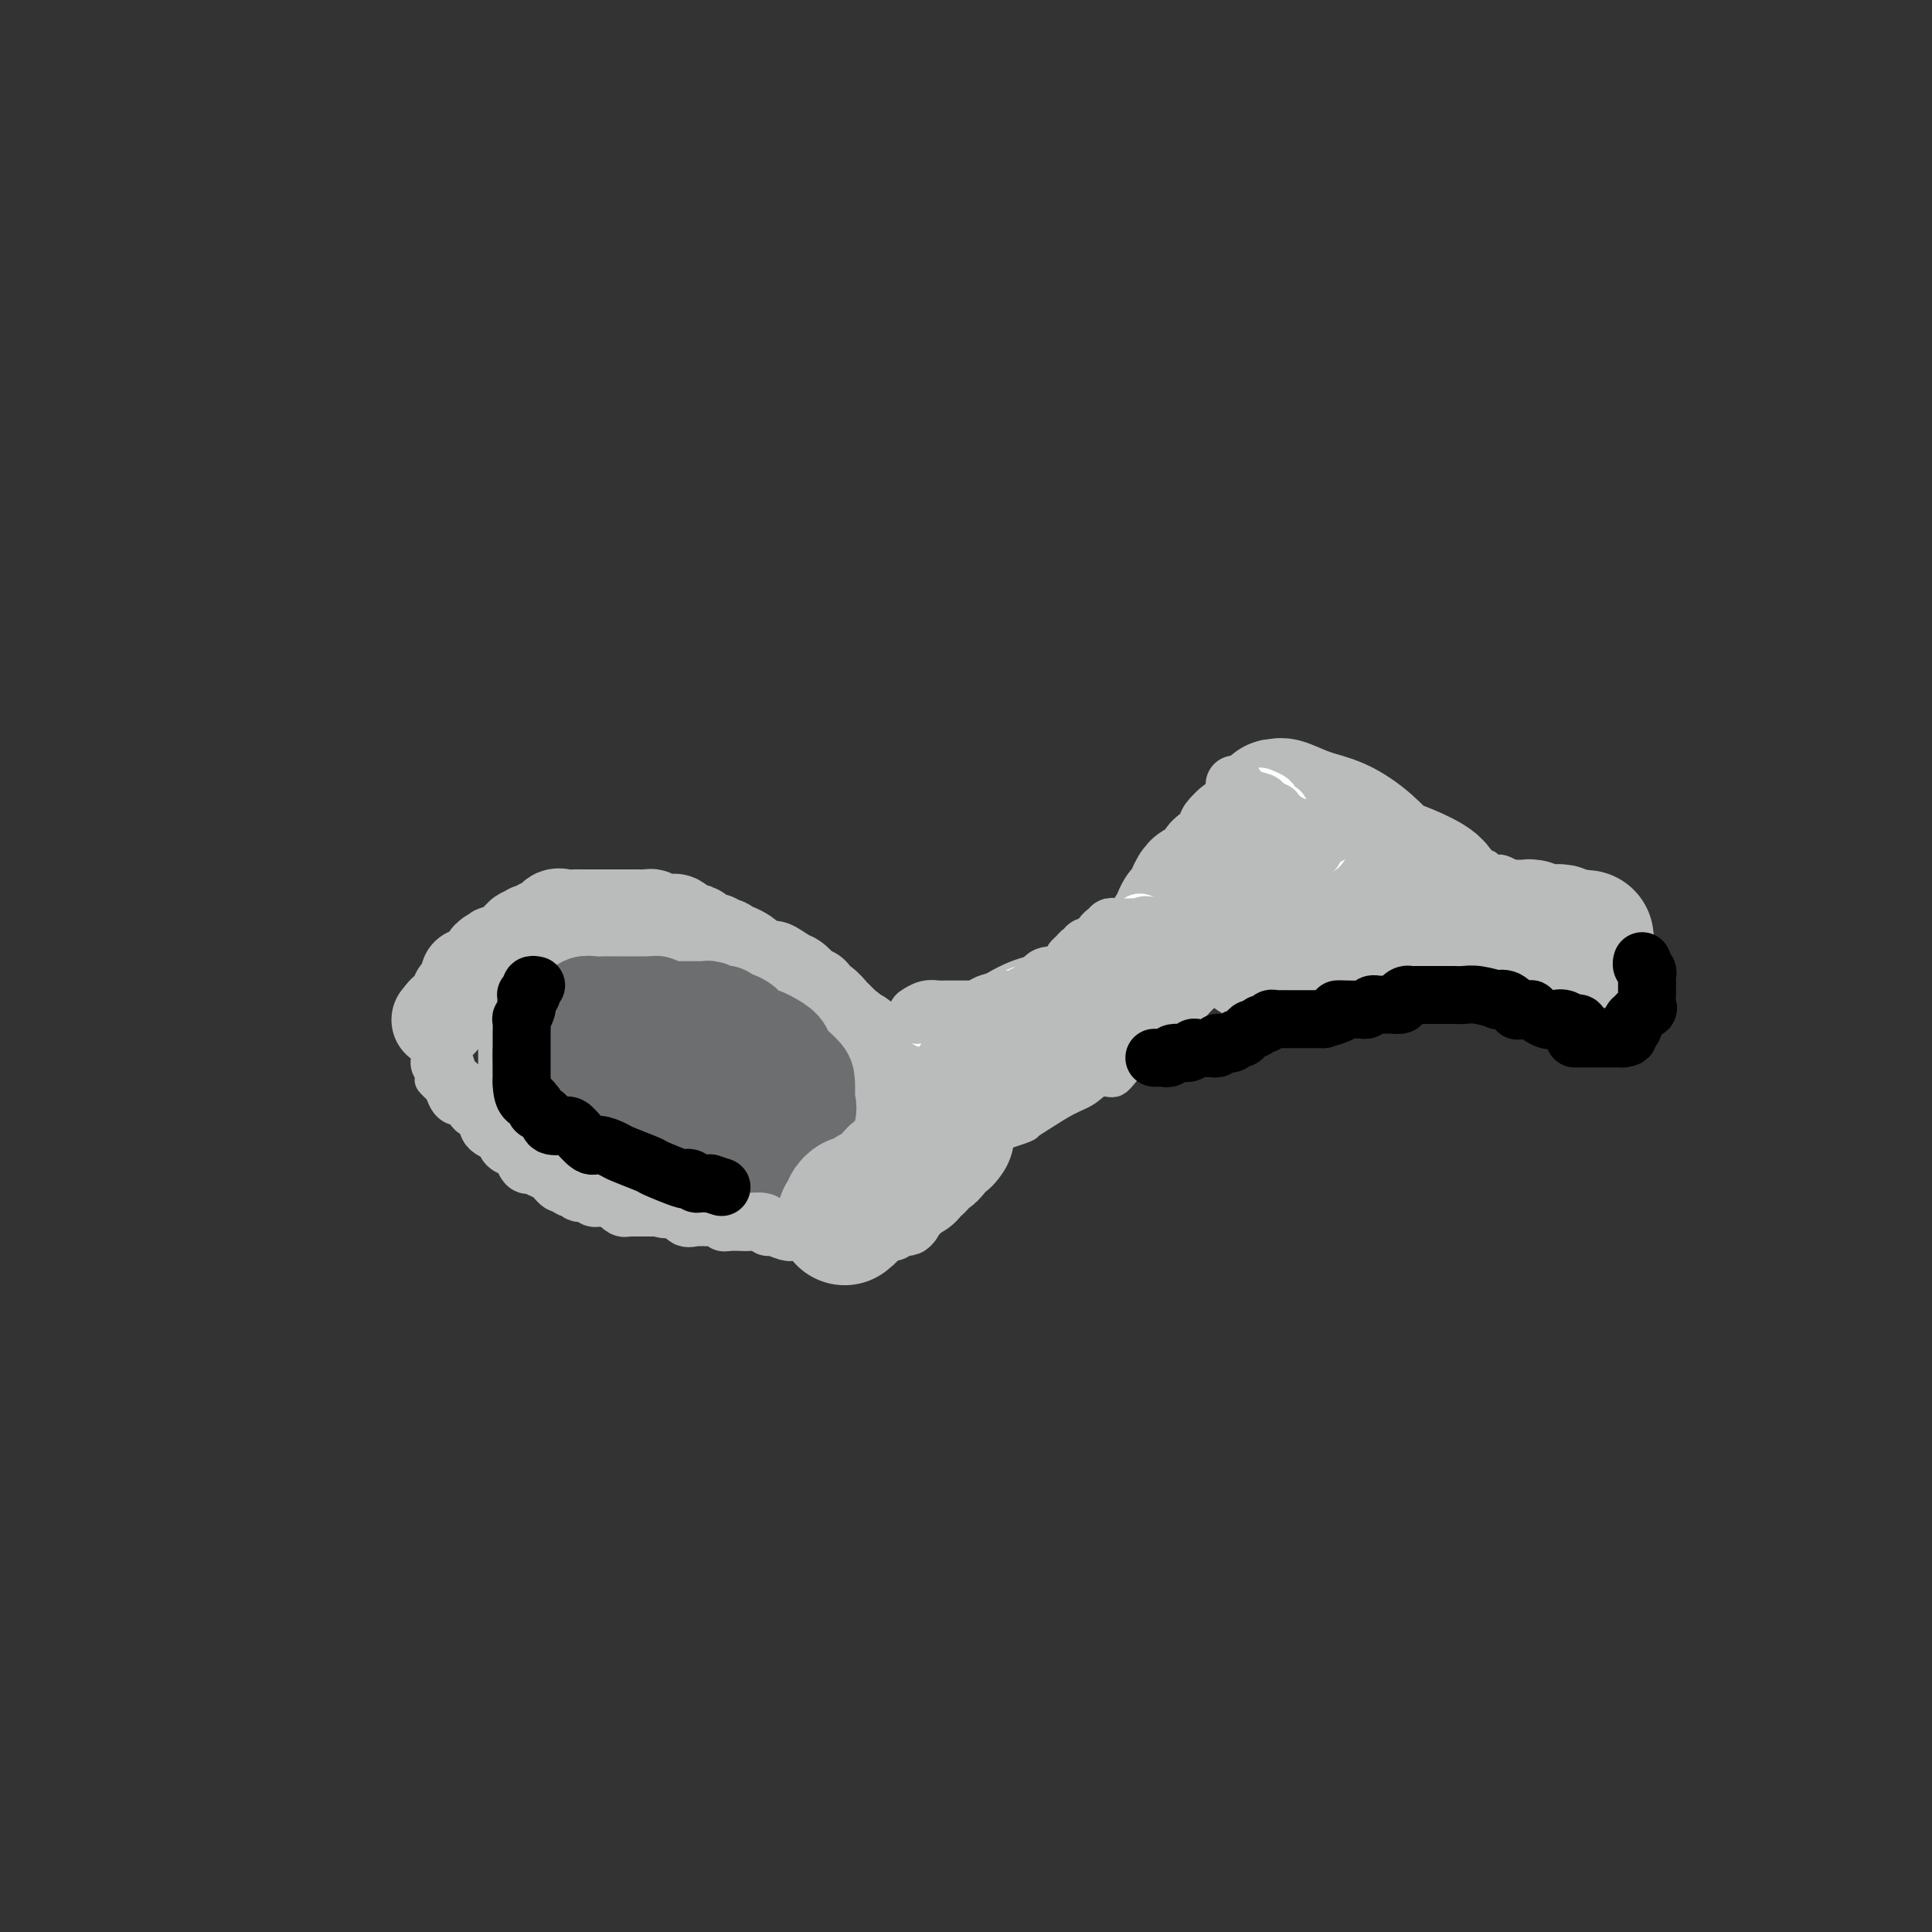 <svg viewBox='0 0 400 400' version='1.1' xmlns='http://www.w3.org/2000/svg' xmlns:xlink='http://www.w3.org/1999/xlink'><rect x="0" y="0" width="400" height="400" fill="#333333" stroke="none"/><g fill='none' stroke='#BABBBB' stroke-width='6' stroke-linecap='round' stroke-linejoin='round'><path d='M130,192c-0.821,-0.033 -1.642,-0.065 -2,0c-0.358,0.065 -0.252,0.228 -1,0c-0.748,-0.228 -2.350,-0.846 -3,-1c-0.650,-0.154 -0.346,0.155 -1,0c-0.654,-0.155 -2.264,-0.773 -4,-1c-1.736,-0.227 -3.599,-0.061 -5,0c-1.401,0.061 -2.340,0.019 -3,0c-0.660,-0.019 -1.040,-0.013 -2,0c-0.960,0.013 -2.498,0.035 -3,0c-0.502,-0.035 0.033,-0.128 -1,0c-1.033,0.128 -3.633,0.475 -5,1c-1.367,0.525 -1.500,1.226 -2,2c-0.500,0.774 -1.366,1.620 -2,2c-0.634,0.380 -1.035,0.295 -2,2c-0.965,1.705 -2.493,5.199 -3,7c-0.507,1.801 0.008,1.910 0,2c-0.008,0.090 -0.538,0.160 -1,1c-0.462,0.840 -0.856,2.449 -1,4c-0.144,1.551 -0.039,3.044 0,4c0.039,0.956 0.011,1.373 0,2c-0.011,0.627 -0.004,1.463 0,2c0.004,0.537 0.007,0.777 0,1c-0.007,0.223 -0.022,0.431 0,1c0.022,0.569 0.083,1.499 0,2c-0.083,0.501 -0.309,0.572 0,1c0.309,0.428 1.155,1.214 2,2'/><path d='M91,226c1.064,3.883 3.225,4.090 4,4c0.775,-0.090 0.164,-0.477 2,1c1.836,1.477 6.120,4.819 8,6c1.880,1.181 1.356,0.203 2,0c0.644,-0.203 2.455,0.370 3,1c0.545,0.630 -0.176,1.315 2,2c2.176,0.685 7.250,1.368 10,2c2.750,0.632 3.177,1.213 4,2c0.823,0.787 2.040,1.780 3,2c0.960,0.220 1.661,-0.333 3,0c1.339,0.333 3.316,1.553 5,2c1.684,0.447 3.073,0.120 4,0c0.927,-0.120 1.390,-0.032 2,0c0.610,0.032 1.367,0.009 2,0c0.633,-0.009 1.141,-0.002 2,0c0.859,0.002 2.070,0.001 3,0c0.930,-0.001 1.581,-0.000 2,0c0.419,0.000 0.606,0.000 2,0c1.394,-0.000 3.995,-0.000 5,0c1.005,0.000 0.415,0.002 1,0c0.585,-0.002 2.345,-0.006 3,0c0.655,0.006 0.205,0.022 1,0c0.795,-0.022 2.834,-0.082 4,0c1.166,0.082 1.461,0.308 2,0c0.539,-0.308 1.324,-1.148 2,-2c0.676,-0.852 1.242,-1.715 2,-2c0.758,-0.285 1.709,0.009 2,0c0.291,-0.009 -0.077,-0.322 0,-1c0.077,-0.678 0.598,-1.721 1,-2c0.402,-0.279 0.686,0.206 1,0c0.314,-0.206 0.657,-1.103 1,-2'/><path d='M179,239c2.066,-1.664 1.730,-1.323 2,-2c0.270,-0.677 1.144,-2.372 2,-3c0.856,-0.628 1.693,-0.188 2,-1c0.307,-0.812 0.082,-2.876 0,-4c-0.082,-1.124 -0.022,-1.308 0,-2c0.022,-0.692 0.006,-1.891 0,-3c-0.006,-1.109 -0.001,-2.127 0,-3c0.001,-0.873 -0.001,-1.599 0,-2c0.001,-0.401 0.004,-0.476 0,-1c-0.004,-0.524 -0.015,-1.497 0,-2c0.015,-0.503 0.056,-0.536 0,-1c-0.056,-0.464 -0.207,-1.360 -1,-2c-0.793,-0.640 -2.226,-1.026 -3,-2c-0.774,-0.974 -0.889,-2.538 -1,-3c-0.111,-0.462 -0.219,0.178 -1,0c-0.781,-0.178 -2.236,-1.175 -3,-2c-0.764,-0.825 -0.837,-1.479 -1,-2c-0.163,-0.521 -0.415,-0.908 -1,-1c-0.585,-0.092 -1.504,0.112 -2,0c-0.496,-0.112 -0.570,-0.541 -1,-1c-0.430,-0.459 -1.215,-0.950 -2,-1c-0.785,-0.050 -1.571,0.341 -2,0c-0.429,-0.341 -0.500,-1.412 -1,-2c-0.500,-0.588 -1.430,-0.692 -2,-1c-0.570,-0.308 -0.782,-0.821 -1,-1c-0.218,-0.179 -0.442,-0.023 -1,0c-0.558,0.023 -1.448,-0.087 -2,0c-0.552,0.087 -0.764,0.369 -1,0c-0.236,-0.369 -0.496,-1.391 -1,-2c-0.504,-0.609 -1.252,-0.804 -2,-1'/><path d='M156,194c-2.944,-1.332 -1.303,-0.164 -1,0c0.303,0.164 -0.731,-0.678 -1,-1c-0.269,-0.322 0.226,-0.125 0,0c-0.226,0.125 -1.174,0.177 -2,0c-0.826,-0.177 -1.530,-0.583 -2,-1c-0.470,-0.417 -0.704,-0.847 -1,-1c-0.296,-0.153 -0.652,-0.031 -1,0c-0.348,0.031 -0.686,-0.029 -1,0c-0.314,0.029 -0.602,0.148 -1,0c-0.398,-0.148 -0.905,-0.561 -1,-1c-0.095,-0.439 0.223,-0.902 0,-1c-0.223,-0.098 -0.988,0.170 -2,0c-1.012,-0.170 -2.273,-0.776 -3,-1c-0.727,-0.224 -0.922,-0.064 -1,0c-0.078,0.064 -0.039,0.032 0,0'/><path d='M189,212c0.438,-0.001 0.875,-0.001 1,0c0.125,0.001 -0.064,0.004 0,0c0.064,-0.004 0.380,-0.015 1,0c0.620,0.015 1.546,0.057 2,0c0.454,-0.057 0.438,-0.214 2,-1c1.562,-0.786 4.701,-2.202 6,-3c1.299,-0.798 0.758,-0.979 2,-2c1.242,-1.021 4.269,-2.884 7,-4c2.731,-1.116 5.167,-1.487 7,-2c1.833,-0.513 3.064,-1.170 4,-2c0.936,-0.830 1.577,-1.833 2,-2c0.423,-0.167 0.628,0.501 2,0c1.372,-0.501 3.912,-2.170 5,-3c1.088,-0.830 0.725,-0.822 1,-1c0.275,-0.178 1.189,-0.541 2,-1c0.811,-0.459 1.520,-1.013 2,-2c0.480,-0.987 0.731,-2.407 1,-3c0.269,-0.593 0.558,-0.361 1,-1c0.442,-0.639 1.039,-2.150 2,-4c0.961,-1.850 2.285,-4.039 3,-5c0.715,-0.961 0.819,-0.693 1,-1c0.181,-0.307 0.437,-1.190 1,-2c0.563,-0.810 1.431,-1.547 2,-2c0.569,-0.453 0.837,-0.620 1,-1c0.163,-0.380 0.221,-0.971 1,-2c0.779,-1.029 2.278,-2.497 3,-3c0.722,-0.503 0.668,-0.042 1,0c0.332,0.042 1.051,-0.335 2,-1c0.949,-0.665 2.128,-1.619 3,-2c0.872,-0.381 1.436,-0.191 2,0'/><path d='M259,162c1.820,-0.928 0.870,-0.249 1,0c0.130,0.249 1.340,0.067 2,0c0.660,-0.067 0.768,-0.017 1,0c0.232,0.017 0.586,0.003 1,0c0.414,-0.003 0.888,0.006 1,0c0.112,-0.006 -0.138,-0.027 0,0c0.138,0.027 0.663,0.101 1,0c0.337,-0.101 0.486,-0.377 1,0c0.514,0.377 1.395,1.408 2,2c0.605,0.592 0.936,0.744 1,1c0.064,0.256 -0.138,0.615 0,1c0.138,0.385 0.617,0.797 1,1c0.383,0.203 0.670,0.196 1,0c0.330,-0.196 0.705,-0.582 1,0c0.295,0.582 0.512,2.130 1,3c0.488,0.870 1.248,1.060 2,1c0.752,-0.060 1.497,-0.370 2,0c0.503,0.370 0.765,1.420 1,2c0.235,0.580 0.443,0.690 1,1c0.557,0.310 1.464,0.819 2,1c0.536,0.181 0.701,0.033 1,0c0.299,-0.033 0.732,0.047 1,0c0.268,-0.047 0.372,-0.223 1,0c0.628,0.223 1.779,0.844 3,1c1.221,0.156 2.512,-0.154 3,0c0.488,0.154 0.172,0.773 1,1c0.828,0.227 2.799,0.061 4,0c1.201,-0.061 1.631,-0.016 2,0c0.369,0.016 0.677,0.005 1,0c0.323,-0.005 0.662,-0.002 1,0'/><path d='M300,177c3.440,0.464 2.042,0.125 1,0c-1.042,-0.125 -1.726,-0.036 -2,0c-0.274,0.036 -0.137,0.018 0,0'/><path d='M186,239c0.061,-0.002 0.122,-0.004 1,0c0.878,0.004 2.574,0.014 3,0c0.426,-0.014 -0.417,-0.053 0,0c0.417,0.053 2.096,0.198 4,0c1.904,-0.198 4.034,-0.737 5,-1c0.966,-0.263 0.768,-0.248 3,-1c2.232,-0.752 6.894,-2.270 9,-3c2.106,-0.730 1.655,-0.673 2,-1c0.345,-0.327 1.485,-1.037 3,-2c1.515,-0.963 3.405,-2.177 5,-3c1.595,-0.823 2.895,-1.254 4,-2c1.105,-0.746 2.015,-1.807 3,-2c0.985,-0.193 2.044,0.483 3,0c0.956,-0.483 1.808,-2.127 3,-3c1.192,-0.873 2.723,-0.977 4,-2c1.277,-1.023 2.299,-2.964 3,-4c0.701,-1.036 1.082,-1.166 2,-2c0.918,-0.834 2.372,-2.373 3,-3c0.628,-0.627 0.431,-0.342 1,-1c0.569,-0.658 1.904,-2.259 3,-3c1.096,-0.741 1.954,-0.621 2,-1c0.046,-0.379 -0.718,-1.256 0,-2c0.718,-0.744 2.920,-1.355 4,-2c1.080,-0.645 1.040,-1.322 1,-2'/><path d='M257,199c4.378,-4.045 2.324,-1.657 2,-1c-0.324,0.657 1.081,-0.416 2,-1c0.919,-0.584 1.350,-0.678 2,-1c0.650,-0.322 1.518,-0.871 2,-1c0.482,-0.129 0.580,0.162 1,0c0.420,-0.162 1.164,-0.775 2,-1c0.836,-0.225 1.763,-0.060 2,0c0.237,0.060 -0.217,0.016 0,0c0.217,-0.016 1.103,-0.004 2,0c0.897,0.004 1.803,-0.000 2,0c0.197,0.000 -0.316,0.004 0,0c0.316,-0.004 1.460,-0.016 2,0c0.540,0.016 0.477,0.061 1,0c0.523,-0.061 1.633,-0.228 2,0c0.367,0.228 -0.010,0.849 0,1c0.010,0.151 0.405,-0.169 1,0c0.595,0.169 1.390,0.828 2,1c0.610,0.172 1.036,-0.143 1,0c-0.036,0.143 -0.533,0.742 0,1c0.533,0.258 2.097,0.173 3,0c0.903,-0.173 1.147,-0.435 2,0c0.853,0.435 2.316,1.567 3,2c0.684,0.433 0.589,0.169 1,0c0.411,-0.169 1.327,-0.241 2,0c0.673,0.241 1.101,0.797 2,1c0.899,0.203 2.268,0.054 3,0c0.732,-0.054 0.826,-0.015 1,0c0.174,0.015 0.428,0.004 1,0c0.572,-0.004 1.462,-0.001 2,0c0.538,0.001 0.725,0.000 1,0c0.275,-0.000 0.637,-0.000 1,0'/><path d='M305,200c4.077,0.927 1.268,0.244 1,0c-0.268,-0.244 2.005,-0.051 3,0c0.995,0.051 0.714,-0.042 1,0c0.286,0.042 1.140,0.217 2,0c0.860,-0.217 1.727,-0.828 2,-1c0.273,-0.172 -0.047,0.094 0,0c0.047,-0.094 0.460,-0.549 1,-1c0.540,-0.451 1.206,-0.897 2,-1c0.794,-0.103 1.715,0.137 2,0c0.285,-0.137 -0.067,-0.653 0,-1c0.067,-0.347 0.554,-0.526 1,-1c0.446,-0.474 0.851,-1.244 1,-2c0.149,-0.756 0.042,-1.498 0,-2c-0.042,-0.502 -0.019,-0.764 0,-1c0.019,-0.236 0.035,-0.445 0,-1c-0.035,-0.555 -0.122,-1.456 0,-2c0.122,-0.544 0.451,-0.732 0,-1c-0.451,-0.268 -1.683,-0.614 -2,-1c-0.317,-0.386 0.281,-0.810 0,-1c-0.281,-0.190 -1.441,-0.146 -2,0c-0.559,0.146 -0.518,0.393 -1,0c-0.482,-0.393 -1.487,-1.426 -2,-2c-0.513,-0.574 -0.533,-0.689 -1,-1c-0.467,-0.311 -1.382,-0.818 -2,-1c-0.618,-0.182 -0.939,-0.038 -1,0c-0.061,0.038 0.137,-0.028 0,0c-0.137,0.028 -0.611,0.151 -1,0c-0.389,-0.151 -0.695,-0.575 -1,-1'/><path d='M308,179c-2.467,-1.244 -2.133,-0.356 -2,0c0.133,0.356 0.067,0.178 0,0'/><path d='M104,233c0.083,-0.236 0.166,-0.473 0,-1c-0.166,-0.527 -0.580,-1.346 -1,-2c-0.420,-0.654 -0.845,-1.145 -1,-2c-0.155,-0.855 -0.042,-2.074 0,-3c0.042,-0.926 0.011,-1.559 0,-2c-0.011,-0.441 -0.003,-0.692 0,-1c0.003,-0.308 0.001,-0.674 0,-1c-0.001,-0.326 -0.000,-0.611 0,-1c0.000,-0.389 0.000,-0.882 0,-1c-0.000,-0.118 -0.000,0.138 0,0c0.000,-0.138 -0.000,-0.670 0,-1c0.000,-0.330 0.000,-0.456 0,-1c-0.000,-0.544 -0.000,-1.504 0,-2c0.000,-0.496 0.001,-0.527 0,-1c-0.001,-0.473 -0.002,-1.387 0,-2c0.002,-0.613 0.008,-0.923 0,-1c-0.008,-0.077 -0.028,0.081 0,0c0.028,-0.081 0.106,-0.399 0,-1c-0.106,-0.601 -0.395,-1.485 0,-2c0.395,-0.515 1.473,-0.660 2,-1c0.527,-0.340 0.502,-0.876 1,-1c0.498,-0.124 1.520,0.163 2,0c0.480,-0.163 0.418,-0.776 1,-1c0.582,-0.224 1.807,-0.060 2,0c0.193,0.060 -0.645,0.016 0,0c0.645,-0.016 2.775,-0.004 4,0c1.225,0.004 1.545,0.001 2,0c0.455,-0.001 1.046,-0.000 2,0c0.954,0.000 2.273,0.000 3,0c0.727,-0.000 0.864,-0.000 1,0'/><path d='M122,205c3.174,-0.464 1.110,-0.124 1,0c-0.110,0.124 1.733,0.033 3,0c1.267,-0.033 1.958,-0.009 3,0c1.042,0.009 2.434,0.001 3,0c0.566,-0.001 0.307,0.003 1,0c0.693,-0.003 2.338,-0.015 3,0c0.662,0.015 0.339,0.056 1,0c0.661,-0.056 2.305,-0.208 3,0c0.695,0.208 0.441,0.777 1,1c0.559,0.223 1.933,0.099 3,0c1.067,-0.099 1.828,-0.172 3,0c1.172,0.172 2.754,0.588 4,1c1.246,0.412 2.155,0.818 3,1c0.845,0.182 1.627,0.140 2,0c0.373,-0.140 0.338,-0.377 1,0c0.662,0.377 2.022,1.369 3,2c0.978,0.631 1.575,0.903 2,1c0.425,0.097 0.677,0.020 1,0c0.323,-0.020 0.716,0.017 1,0c0.284,-0.017 0.457,-0.089 1,0c0.543,0.089 1.455,0.338 2,1c0.545,0.662 0.725,1.737 1,2c0.275,0.263 0.647,-0.285 1,0c0.353,0.285 0.686,1.404 1,2c0.314,0.596 0.609,0.671 1,1c0.391,0.329 0.878,0.913 1,1c0.122,0.087 -0.121,-0.323 0,0c0.121,0.323 0.606,1.378 1,2c0.394,0.622 0.697,0.811 1,1'/><path d='M174,221c1.487,2.190 1.705,3.164 2,4c0.295,0.836 0.666,1.533 1,2c0.334,0.467 0.629,0.703 1,1c0.371,0.297 0.818,0.654 1,1c0.182,0.346 0.100,0.680 0,1c-0.100,0.320 -0.219,0.625 0,1c0.219,0.375 0.777,0.822 1,1c0.223,0.178 0.112,0.089 0,0'/></g>
<g fill='none' stroke='#BABBBB' stroke-width='20' stroke-linecap='round' stroke-linejoin='round'><path d='M188,221c-0.333,0.006 -0.667,0.012 -1,0c-0.333,-0.012 -0.666,-0.042 -1,0c-0.334,0.042 -0.668,0.156 -1,0c-0.332,-0.156 -0.663,-0.581 -1,-1c-0.337,-0.419 -0.681,-0.832 -1,-1c-0.319,-0.168 -0.613,-0.090 -1,0c-0.387,0.090 -0.867,0.193 -1,0c-0.133,-0.193 0.081,-0.682 0,-1c-0.081,-0.318 -0.455,-0.466 -1,-1c-0.545,-0.534 -1.259,-1.453 -2,-2c-0.741,-0.547 -1.507,-0.723 -2,-1c-0.493,-0.277 -0.712,-0.655 -1,-1c-0.288,-0.345 -0.645,-0.655 -1,-1c-0.355,-0.345 -0.707,-0.723 -1,-1c-0.293,-0.277 -0.527,-0.452 -1,-1c-0.473,-0.548 -1.187,-1.469 -2,-2c-0.813,-0.531 -1.727,-0.672 -2,-1c-0.273,-0.328 0.096,-0.844 0,-1c-0.096,-0.156 -0.655,0.047 -1,0c-0.345,-0.047 -0.474,-0.342 -1,-1c-0.526,-0.658 -1.449,-1.677 -2,-2c-0.551,-0.323 -0.729,0.051 -1,0c-0.271,-0.051 -0.636,-0.525 -1,-1'/><path d='M162,202c-4.172,-2.891 -1.603,-0.620 -1,0c0.603,0.620 -0.759,-0.412 -2,-1c-1.241,-0.588 -2.360,-0.731 -3,-1c-0.640,-0.269 -0.803,-0.664 -1,-1c-0.197,-0.336 -0.430,-0.612 -1,-1c-0.570,-0.388 -1.476,-0.888 -2,-1c-0.524,-0.112 -0.665,0.162 -1,0c-0.335,-0.162 -0.863,-0.762 -1,-1c-0.137,-0.238 0.118,-0.116 0,0c-0.118,0.116 -0.609,0.224 -1,0c-0.391,-0.224 -0.682,-0.782 -1,-1c-0.318,-0.218 -0.661,-0.096 -1,0c-0.339,0.096 -0.673,0.165 -1,0c-0.327,-0.165 -0.647,-0.565 -1,-1c-0.353,-0.435 -0.738,-0.905 -1,-1c-0.262,-0.095 -0.399,0.185 -1,0c-0.601,-0.185 -1.666,-0.834 -2,-1c-0.334,-0.166 0.061,0.153 0,0c-0.061,-0.153 -0.580,-0.777 -1,-1c-0.420,-0.223 -0.742,-0.046 -1,0c-0.258,0.046 -0.451,-0.040 -1,0c-0.549,0.040 -1.453,0.207 -2,0c-0.547,-0.207 -0.738,-0.788 -1,-1c-0.262,-0.212 -0.595,-0.057 -1,0c-0.405,0.057 -0.882,0.015 -2,0c-1.118,-0.015 -2.877,-0.004 -4,0c-1.123,0.004 -1.610,0.001 -2,0c-0.390,-0.001 -0.682,-0.000 -1,0c-0.318,0.000 -0.662,0.000 -1,0c-0.338,-0.000 -0.669,-0.000 -1,0'/><path d='M123,190c-2.500,0.002 -2.751,0.008 -3,0c-0.249,-0.008 -0.495,-0.030 -1,0c-0.505,0.030 -1.268,0.112 -2,0c-0.732,-0.112 -1.434,-0.419 -2,0c-0.566,0.419 -0.997,1.562 -1,2c-0.003,0.438 0.422,0.169 0,0c-0.422,-0.169 -1.690,-0.238 -2,0c-0.310,0.238 0.339,0.785 0,1c-0.339,0.215 -1.667,0.099 -2,0c-0.333,-0.099 0.328,-0.180 0,0c-0.328,0.180 -1.646,0.622 -2,1c-0.354,0.378 0.256,0.694 0,1c-0.256,0.306 -1.378,0.603 -2,1c-0.622,0.397 -0.746,0.894 -1,1c-0.254,0.106 -0.640,-0.180 -1,0c-0.360,0.180 -0.695,0.827 -1,1c-0.305,0.173 -0.579,-0.126 -1,0c-0.421,0.126 -0.988,0.677 -1,1c-0.012,0.323 0.530,0.419 0,1c-0.530,0.581 -2.132,1.647 -3,2c-0.868,0.353 -1.001,-0.009 -1,0c0.001,0.009 0.137,0.387 0,1c-0.137,0.613 -0.548,1.460 -1,2c-0.452,0.540 -0.944,0.772 -1,1c-0.056,0.228 0.325,0.453 0,1c-0.325,0.547 -1.357,1.417 -2,2c-0.643,0.583 -0.898,0.881 -1,1c-0.102,0.119 -0.051,0.060 0,0'/><path d='M92,210c-1.667,2.000 -0.833,1.000 0,0'/></g>
<g fill='none' stroke='#6D6E70' stroke-width='20' stroke-linecap='round' stroke-linejoin='round'><path d='M145,224c-0.004,-0.254 -0.008,-0.508 0,-1c0.008,-0.492 0.028,-1.220 0,-2c-0.028,-0.780 -0.103,-1.610 0,-2c0.103,-0.390 0.383,-0.338 0,-1c-0.383,-0.662 -1.430,-2.037 -2,-3c-0.570,-0.963 -0.664,-1.515 -1,-2c-0.336,-0.485 -0.916,-0.905 -1,-1c-0.084,-0.095 0.327,0.133 0,0c-0.327,-0.133 -1.393,-0.628 -2,-1c-0.607,-0.372 -0.754,-0.622 -1,-1c-0.246,-0.378 -0.591,-0.886 -1,-1c-0.409,-0.114 -0.883,0.166 -1,0c-0.117,-0.166 0.124,-0.776 0,-1c-0.124,-0.224 -0.614,-0.060 -1,0c-0.386,0.060 -0.667,0.016 -1,0c-0.333,-0.016 -0.717,-0.004 -1,0c-0.283,0.004 -0.464,0.001 -1,0c-0.536,-0.001 -1.428,0.000 -2,0c-0.572,-0.000 -0.825,-0.001 -1,0c-0.175,0.001 -0.271,0.005 -1,0c-0.729,-0.005 -2.092,-0.017 -3,0c-0.908,0.017 -1.360,0.065 -2,0c-0.640,-0.065 -1.467,-0.241 -2,0c-0.533,0.241 -0.772,0.900 -1,1c-0.228,0.100 -0.446,-0.358 -1,0c-0.554,0.358 -1.444,1.531 -2,2c-0.556,0.469 -0.778,0.235 -1,0'/><path d='M116,211c-3.257,0.578 -1.398,0.522 -1,1c0.398,0.478 -0.664,1.490 -1,2c-0.336,0.510 0.054,0.518 0,1c-0.054,0.482 -0.550,1.438 -1,2c-0.450,0.562 -0.853,0.729 -1,1c-0.147,0.271 -0.040,0.646 0,2c0.040,1.354 0.011,3.686 0,5c-0.011,1.314 -0.004,1.610 0,2c0.004,0.390 0.004,0.875 0,1c-0.004,0.125 -0.011,-0.111 0,0c0.011,0.111 0.040,0.570 0,1c-0.040,0.430 -0.148,0.832 0,1c0.148,0.168 0.554,0.101 1,0c0.446,-0.101 0.932,-0.238 1,0c0.068,0.238 -0.282,0.851 0,1c0.282,0.149 1.197,-0.167 2,0c0.803,0.167 1.496,0.815 2,1c0.504,0.185 0.821,-0.094 1,0c0.179,0.094 0.222,0.560 1,1c0.778,0.440 2.293,0.853 3,1c0.707,0.147 0.606,0.029 1,0c0.394,-0.029 1.283,0.031 2,0c0.717,-0.031 1.263,-0.153 2,0c0.737,0.153 1.664,0.581 2,1c0.336,0.419 0.082,0.831 1,1c0.918,0.169 3.009,0.097 4,0c0.991,-0.097 0.882,-0.218 1,0c0.118,0.218 0.462,0.777 1,1c0.538,0.223 1.269,0.112 2,0'/><path d='M139,237c4.659,1.392 2.808,0.373 2,0c-0.808,-0.373 -0.572,-0.100 0,0c0.572,0.100 1.481,0.027 2,0c0.519,-0.027 0.650,-0.007 1,0c0.350,0.007 0.920,0.002 1,0c0.080,-0.002 -0.328,-0.002 0,0c0.328,0.002 1.394,0.004 2,0c0.606,-0.004 0.754,-0.015 1,0c0.246,0.015 0.591,0.057 1,0c0.409,-0.057 0.883,-0.211 1,0c0.117,0.211 -0.123,0.789 0,1c0.123,0.211 0.608,0.057 1,0c0.392,-0.057 0.689,-0.015 1,0c0.311,0.015 0.634,0.004 1,0c0.366,-0.004 0.774,-0.001 1,0c0.226,0.001 0.270,0.000 1,0c0.730,-0.000 2.147,0.001 3,0c0.853,-0.001 1.142,-0.003 2,0c0.858,0.003 2.285,0.012 3,0c0.715,-0.012 0.717,-0.044 1,0c0.283,0.044 0.846,0.163 1,0c0.154,-0.163 -0.102,-0.610 0,-1c0.102,-0.390 0.564,-0.723 1,-1c0.436,-0.277 0.848,-0.498 1,-1c0.152,-0.502 0.043,-1.286 0,-2c-0.043,-0.714 -0.022,-1.357 0,-2'/><path d='M167,231c0.620,-1.745 0.169,-2.607 0,-3c-0.169,-0.393 -0.057,-0.318 0,-1c0.057,-0.682 0.059,-2.123 0,-3c-0.059,-0.877 -0.179,-1.192 -1,-2c-0.821,-0.808 -2.343,-2.111 -3,-3c-0.657,-0.889 -0.450,-1.366 -1,-2c-0.550,-0.634 -1.858,-1.427 -3,-2c-1.142,-0.573 -2.117,-0.928 -3,-1c-0.883,-0.072 -1.675,0.139 -2,0c-0.325,-0.139 -0.182,-0.630 0,-1c0.182,-0.370 0.403,-0.621 0,-1c-0.403,-0.379 -1.430,-0.885 -2,-1c-0.570,-0.115 -0.681,0.162 -1,0c-0.319,-0.162 -0.845,-0.761 -1,-1c-0.155,-0.239 0.061,-0.117 0,0c-0.061,0.117 -0.400,0.227 -1,0c-0.600,-0.227 -1.460,-0.793 -2,-1c-0.540,-0.207 -0.761,-0.055 -1,0c-0.239,0.055 -0.498,0.015 -1,0c-0.502,-0.015 -1.248,-0.004 -2,0c-0.752,0.004 -1.512,0.001 -2,0c-0.488,-0.001 -0.706,-0.000 -1,0c-0.294,0.000 -0.664,0.000 -1,0c-0.336,-0.000 -0.639,-0.001 -1,0c-0.361,0.001 -0.779,0.004 -1,0c-0.221,-0.004 -0.243,-0.016 -1,0c-0.757,0.016 -2.247,0.060 -3,0c-0.753,-0.060 -0.769,-0.222 -1,0c-0.231,0.222 -0.678,0.829 -1,1c-0.322,0.171 -0.521,-0.094 -1,0c-0.479,0.094 -1.240,0.547 -2,1'/><path d='M128,211c-2.774,0.245 -0.207,-0.142 0,0c0.207,0.142 -1.944,0.812 -3,1c-1.056,0.188 -1.015,-0.108 -1,0c0.015,0.108 0.004,0.618 0,1c-0.004,0.382 -0.002,0.634 0,1c0.002,0.366 0.004,0.845 0,1c-0.004,0.155 -0.012,-0.012 0,0c0.012,0.012 0.045,0.205 0,1c-0.045,0.795 -0.169,2.192 0,3c0.169,0.808 0.632,1.028 1,1c0.368,-0.028 0.641,-0.305 1,0c0.359,0.305 0.803,1.192 2,2c1.197,0.808 3.145,1.537 4,2c0.855,0.463 0.615,0.659 1,1c0.385,0.341 1.395,0.827 2,1c0.605,0.173 0.806,0.033 1,0c0.194,-0.033 0.382,0.043 1,0c0.618,-0.043 1.667,-0.204 2,0c0.333,0.204 -0.049,0.773 0,1c0.049,0.227 0.529,0.113 1,0c0.471,-0.113 0.934,-0.227 1,0c0.066,0.227 -0.266,0.793 0,1c0.266,0.207 1.131,0.056 2,0c0.869,-0.056 1.741,-0.015 2,0c0.259,0.015 -0.096,0.004 0,0c0.096,-0.004 0.641,-0.001 1,0c0.359,0.001 0.531,0.000 1,0c0.469,-0.000 1.234,-0.000 2,0'/><path d='M149,228c2.287,0.309 1.005,0.083 1,0c-0.005,-0.083 1.268,-0.022 2,0c0.732,0.022 0.923,0.006 1,0c0.077,-0.006 0.038,-0.003 0,0'/></g>
<g fill='none' stroke='#BABBBB' stroke-width='12' stroke-linecap='round' stroke-linejoin='round'><path d='M91,220c0.322,-0.324 0.645,-0.648 1,0c0.355,0.648 0.744,2.268 1,3c0.256,0.732 0.379,0.577 1,1c0.621,0.423 1.738,1.424 2,2c0.262,0.576 -0.332,0.728 0,1c0.332,0.272 1.591,0.664 2,1c0.409,0.336 -0.030,0.615 0,1c0.030,0.385 0.529,0.876 1,1c0.471,0.124 0.914,-0.121 1,0c0.086,0.121 -0.184,0.606 0,1c0.184,0.394 0.823,0.697 1,1c0.177,0.303 -0.107,0.607 0,1c0.107,0.393 0.606,0.875 1,1c0.394,0.125 0.684,-0.107 1,0c0.316,0.107 0.658,0.554 1,1'/><path d='M104,235c2.267,2.501 1.433,1.252 1,1c-0.433,-0.252 -0.467,0.493 0,1c0.467,0.507 1.435,0.776 2,1c0.565,0.224 0.728,0.403 1,1c0.272,0.597 0.653,1.612 1,2c0.347,0.388 0.660,0.150 1,0c0.340,-0.150 0.707,-0.213 1,0c0.293,0.213 0.512,0.702 1,1c0.488,0.298 1.244,0.404 2,1c0.756,0.596 1.511,1.680 2,2c0.489,0.320 0.712,-0.126 1,0c0.288,0.126 0.640,0.822 1,1c0.360,0.178 0.728,-0.164 1,0c0.272,0.164 0.449,0.833 1,1c0.551,0.167 1.478,-0.166 2,0c0.522,0.166 0.640,0.833 1,1c0.360,0.167 0.961,-0.165 2,0c1.039,0.165 2.516,0.829 3,1c0.484,0.171 -0.025,-0.150 0,0c0.025,0.150 0.584,0.772 1,1c0.416,0.228 0.688,0.061 1,0c0.312,-0.061 0.666,-0.016 1,0c0.334,0.016 0.650,0.004 1,0c0.350,-0.004 0.733,-0.001 1,0c0.267,0.001 0.418,0.000 1,0c0.582,-0.000 1.595,-0.000 2,0c0.405,0.000 0.203,0.000 0,0'/><path d='M136,250c3.269,0.773 1.440,0.205 1,0c-0.440,-0.205 0.507,-0.047 1,0c0.493,0.047 0.531,-0.015 1,0c0.469,0.015 1.370,0.109 2,0c0.630,-0.109 0.991,-0.422 1,0c0.009,0.422 -0.334,1.577 0,2c0.334,0.423 1.344,0.114 2,0c0.656,-0.114 0.958,-0.031 1,0c0.042,0.031 -0.175,0.012 0,0c0.175,-0.012 0.741,-0.017 1,0c0.259,0.017 0.210,0.057 1,0c0.790,-0.057 2.418,-0.212 3,0c0.582,0.212 0.119,0.789 0,1c-0.119,0.211 0.108,0.055 1,0c0.892,-0.055 2.449,-0.011 3,0c0.551,0.011 0.096,-0.012 0,0c-0.096,0.012 0.167,0.060 1,0c0.833,-0.060 2.237,-0.226 3,0c0.763,0.226 0.885,0.845 1,1c0.115,0.155 0.225,-0.155 1,0c0.775,0.155 2.217,0.773 3,1c0.783,0.227 0.909,0.061 1,0c0.091,-0.061 0.147,-0.016 1,0c0.853,0.016 2.504,0.004 3,0c0.496,-0.004 -0.161,-0.001 0,0c0.161,0.001 1.141,0.000 2,0c0.859,-0.000 1.598,-0.000 2,0c0.402,0.000 0.469,0.000 1,0c0.531,-0.000 1.528,-0.000 2,0c0.472,0.000 0.421,0.000 1,0c0.579,-0.000 1.790,-0.000 3,0'/><path d='M179,255c6.815,0.774 2.351,0.207 1,0c-1.351,-0.207 0.411,-0.056 1,0c0.589,0.056 0.004,0.016 0,0c-0.004,-0.016 0.573,-0.007 1,0c0.427,0.007 0.703,0.013 1,0c0.297,-0.013 0.615,-0.044 1,0c0.385,0.044 0.838,0.162 1,0c0.162,-0.162 0.033,-0.604 0,-1c-0.033,-0.396 0.028,-0.745 0,-1c-0.028,-0.255 -0.147,-0.415 0,-1c0.147,-0.585 0.561,-1.595 1,-2c0.439,-0.405 0.905,-0.203 1,0c0.095,0.203 -0.181,0.409 0,0c0.181,-0.409 0.819,-1.433 1,-2c0.181,-0.567 -0.095,-0.677 0,-1c0.095,-0.323 0.562,-0.860 1,-1c0.438,-0.140 0.849,0.116 1,0c0.151,-0.116 0.043,-0.605 0,-1c-0.043,-0.395 -0.022,-0.698 0,-1'/><path d='M190,244c0.729,-1.886 0.051,-1.102 0,-1c-0.051,0.102 0.526,-0.480 1,-1c0.474,-0.520 0.845,-0.979 1,-1c0.155,-0.021 0.093,0.396 0,0c-0.093,-0.396 -0.217,-1.605 0,-2c0.217,-0.395 0.776,0.022 1,0c0.224,-0.022 0.113,-0.485 0,-1c-0.113,-0.515 -0.227,-1.083 0,-1c0.227,0.083 0.797,0.816 1,0c0.203,-0.816 0.040,-3.182 0,-4c-0.040,-0.818 0.041,-0.089 0,0c-0.041,0.089 -0.206,-0.462 0,-1c0.206,-0.538 0.784,-1.061 1,-1c0.216,0.061 0.072,0.707 0,1c-0.072,0.293 -0.071,0.233 0,1c0.071,0.767 0.211,2.360 0,3c-0.211,0.640 -0.775,0.326 -1,1c-0.225,0.674 -0.113,2.337 0,4'/><path d='M194,241c-0.223,1.356 -0.780,0.747 -1,1c-0.220,0.253 -0.101,1.367 0,2c0.101,0.633 0.186,0.785 0,1c-0.186,0.215 -0.642,0.491 -1,1c-0.358,0.509 -0.617,1.249 -1,2c-0.383,0.751 -0.891,1.512 -1,2c-0.109,0.488 0.182,0.703 0,1c-0.182,0.297 -0.835,0.677 -1,1c-0.165,0.323 0.160,0.588 0,1c-0.160,0.412 -0.804,0.969 -1,1c-0.196,0.031 0.056,-0.464 0,-1c-0.056,-0.536 -0.418,-1.114 0,-2c0.418,-0.886 1.617,-2.081 2,-3c0.383,-0.919 -0.051,-1.564 0,-2c0.051,-0.436 0.587,-0.665 1,-1c0.413,-0.335 0.702,-0.775 1,-1c0.298,-0.225 0.605,-0.234 1,-1c0.395,-0.766 0.879,-2.288 1,-3c0.121,-0.712 -0.122,-0.614 0,-1c0.122,-0.386 0.610,-1.258 1,-2c0.390,-0.742 0.683,-1.355 1,-2c0.317,-0.645 0.659,-1.323 1,-2'/><path d='M197,233c1.619,-3.131 1.167,-0.458 1,0c-0.167,0.458 -0.048,-1.298 0,-2c0.048,-0.702 0.024,-0.351 0,0'/></g>
<g fill='none' stroke='#BABBBB' stroke-width='28' stroke-linecap='round' stroke-linejoin='round'><path d='M199,224c-0.314,-0.004 -0.629,-0.008 0,0c0.629,0.008 2.201,0.029 3,0c0.799,-0.029 0.827,-0.106 1,0c0.173,0.106 0.493,0.397 1,0c0.507,-0.397 1.201,-1.480 2,-2c0.799,-0.520 1.704,-0.477 2,-1c0.296,-0.523 -0.015,-1.612 0,-2c0.015,-0.388 0.356,-0.075 1,0c0.644,0.075 1.590,-0.088 2,0c0.410,0.088 0.285,0.426 1,0c0.715,-0.426 2.269,-1.615 3,-2c0.731,-0.385 0.637,0.033 1,0c0.363,-0.033 1.181,-0.516 2,-1'/><path d='M218,216c3.225,-1.356 1.789,-0.745 2,-1c0.211,-0.255 2.069,-1.375 3,-2c0.931,-0.625 0.935,-0.753 1,-1c0.065,-0.247 0.192,-0.612 1,-1c0.808,-0.388 2.296,-0.800 3,-1c0.704,-0.200 0.625,-0.190 1,-1c0.375,-0.810 1.203,-2.440 2,-3c0.797,-0.560 1.563,-0.048 2,0c0.437,0.048 0.546,-0.366 1,-1c0.454,-0.634 1.254,-1.487 2,-2c0.746,-0.513 1.438,-0.687 2,-1c0.562,-0.313 0.995,-0.765 1,-1c0.005,-0.235 -0.419,-0.253 0,-1c0.419,-0.747 1.681,-2.223 2,-3c0.319,-0.777 -0.304,-0.855 0,-1c0.304,-0.145 1.534,-0.359 2,-1c0.466,-0.641 0.166,-1.711 0,-2c-0.166,-0.289 -0.198,0.203 0,0c0.198,-0.203 0.627,-1.100 1,-2c0.373,-0.900 0.692,-1.804 1,-2c0.308,-0.196 0.606,0.316 1,0c0.394,-0.316 0.884,-1.462 1,-2c0.116,-0.538 -0.141,-0.470 0,-1c0.141,-0.530 0.680,-1.658 1,-2c0.320,-0.342 0.420,0.102 1,0c0.580,-0.102 1.640,-0.749 3,-1c1.360,-0.251 3.020,-0.106 4,0c0.980,0.106 1.280,0.173 2,0c0.720,-0.173 1.860,-0.587 3,-1'/><path d='M261,182c1.809,-0.309 0.331,-0.083 0,0c-0.331,0.083 0.485,0.022 1,0c0.515,-0.022 0.730,-0.006 1,0c0.270,0.006 0.596,0.002 1,0c0.404,-0.002 0.885,-0.001 1,0c0.115,0.001 -0.138,0.000 0,0c0.138,-0.000 0.666,-0.001 1,0c0.334,0.001 0.475,0.004 1,0c0.525,-0.004 1.433,-0.016 2,0c0.567,0.016 0.794,0.061 1,0c0.206,-0.061 0.391,-0.226 1,0c0.609,0.226 1.642,0.845 2,1c0.358,0.155 0.042,-0.154 1,0c0.958,0.154 3.191,0.772 5,1c1.809,0.228 3.196,0.065 4,0c0.804,-0.065 1.027,-0.031 2,0c0.973,0.031 2.695,0.061 4,0c1.305,-0.061 2.191,-0.212 3,0c0.809,0.212 1.540,0.789 2,1c0.460,0.211 0.650,0.057 1,0c0.350,-0.057 0.859,-0.015 1,0c0.141,0.015 -0.086,0.004 0,0c0.086,-0.004 0.485,-0.001 1,0c0.515,0.001 1.147,0.000 1,0c-0.147,-0.000 -1.074,-0.000 -2,0'/><path d='M296,185c4.193,-0.657 -2.824,-3.800 -6,-5c-3.176,-1.200 -2.511,-0.459 -3,-1c-0.489,-0.541 -2.131,-2.366 -4,-4c-1.869,-1.634 -3.964,-3.079 -6,-4c-2.036,-0.921 -4.013,-1.320 -6,-2c-1.987,-0.680 -3.982,-1.643 -5,-2c-1.018,-0.357 -1.057,-0.108 -1,0c0.057,0.108 0.211,0.074 0,0c-0.211,-0.074 -0.789,-0.188 -1,0c-0.211,0.188 -0.057,0.679 0,1c0.057,0.321 0.016,0.471 0,1c-0.016,0.529 -0.008,1.437 0,2c0.008,0.563 0.017,0.780 0,1c-0.017,0.220 -0.059,0.442 0,1c0.059,0.558 0.218,1.450 0,2c-0.218,0.550 -0.815,0.758 -1,1c-0.185,0.242 0.041,0.520 0,1c-0.041,0.480 -0.351,1.164 -1,3c-0.649,1.836 -1.638,4.824 -2,6c-0.362,1.176 -0.097,0.539 0,1c0.097,0.461 0.026,2.021 0,3c-0.026,0.979 -0.007,1.379 0,2c0.007,0.621 0.002,1.463 0,2c-0.002,0.537 -0.001,0.768 0,1'/><path d='M260,195c-0.689,4.558 0.589,1.953 1,1c0.411,-0.953 -0.045,-0.255 0,0c0.045,0.255 0.589,0.067 1,0c0.411,-0.067 0.688,-0.012 1,0c0.312,0.012 0.660,-0.020 1,0c0.340,0.020 0.674,0.092 1,0c0.326,-0.092 0.645,-0.349 1,-1c0.355,-0.651 0.746,-1.695 1,-2c0.254,-0.305 0.370,0.128 1,0c0.630,-0.128 1.774,-0.819 2,-1c0.226,-0.181 -0.467,0.148 0,0c0.467,-0.148 2.092,-0.772 3,-1c0.908,-0.228 1.098,-0.061 1,0c-0.098,0.061 -0.483,0.016 0,0c0.483,-0.016 1.834,-0.004 3,0c1.166,0.004 2.148,0.001 3,0c0.852,-0.001 1.576,-0.000 2,0c0.424,0.000 0.550,0.000 1,0c0.450,-0.000 1.225,-0.000 2,0'/><path d='M285,191c4.019,-0.619 1.566,-0.166 1,0c-0.566,0.166 0.753,0.045 2,0c1.247,-0.045 2.421,-0.013 3,0c0.579,0.013 0.564,0.007 1,0c0.436,-0.007 1.324,-0.016 2,0c0.676,0.016 1.138,0.057 2,0c0.862,-0.057 2.122,-0.211 3,0c0.878,0.211 1.373,0.789 2,1c0.627,0.211 1.386,0.057 3,0c1.614,-0.057 4.082,-0.016 5,0c0.918,0.016 0.288,0.008 1,0c0.712,-0.008 2.768,-0.016 4,0c1.232,0.016 1.639,0.057 2,0c0.361,-0.057 0.674,-0.211 1,0c0.326,0.211 0.664,0.789 1,1c0.336,0.211 0.668,0.056 1,0c0.332,-0.056 0.662,-0.011 1,0c0.338,0.011 0.685,-0.011 1,0c0.315,0.011 0.600,0.054 1,0c0.400,-0.054 0.915,-0.207 1,0c0.085,0.207 -0.262,0.773 0,1c0.262,0.227 1.131,0.113 2,0'/><path d='M325,194c6.298,0.405 2.042,-0.083 1,0c-1.042,0.083 1.131,0.738 2,1c0.869,0.262 0.435,0.131 0,0'/><path d='M196,235c-0.301,0.455 -0.602,0.909 -1,1c-0.398,0.091 -0.894,-0.182 -1,0c-0.106,0.182 0.179,0.819 0,1c-0.179,0.181 -0.823,-0.092 -1,0c-0.177,0.092 0.111,0.551 0,1c-0.111,0.449 -0.621,0.890 -1,1c-0.379,0.110 -0.628,-0.111 -1,0c-0.372,0.111 -0.869,0.556 -1,1c-0.131,0.444 0.102,0.889 0,1c-0.102,0.111 -0.539,-0.111 -1,0c-0.461,0.111 -0.946,0.554 -1,1c-0.054,0.446 0.324,0.893 0,1c-0.324,0.107 -1.349,-0.127 -2,0c-0.651,0.127 -0.927,0.616 -1,1c-0.073,0.384 0.059,0.662 0,1c-0.059,0.338 -0.307,0.735 -1,1c-0.693,0.265 -1.831,0.400 -3,1c-1.169,0.600 -2.370,1.667 -3,2c-0.630,0.333 -0.691,-0.068 -1,0c-0.309,0.068 -0.866,0.606 -1,1c-0.134,0.394 0.156,0.645 0,1c-0.156,0.355 -0.759,0.816 -1,1c-0.241,0.184 -0.121,0.092 0,0'/></g>
<g fill='none' stroke='#FFFFFF' stroke-width='12' stroke-linecap='round' stroke-linejoin='round'><path d='M192,211c0.305,0.000 0.610,0.000 1,0c0.390,-0.000 0.864,-0.000 1,0c0.136,0.000 -0.066,0.000 0,0c0.066,-0.000 0.398,-0.000 1,0c0.602,0.000 1.472,0.001 2,0c0.528,-0.001 0.713,-0.005 1,0c0.287,0.005 0.676,0.018 1,0c0.324,-0.018 0.584,-0.068 1,0c0.416,0.068 0.989,0.252 2,0c1.011,-0.252 2.459,-0.941 3,-1c0.541,-0.059 0.175,0.512 1,0c0.825,-0.512 2.840,-2.108 4,-3c1.160,-0.892 1.466,-1.080 2,-1c0.534,0.080 1.296,0.429 2,0c0.704,-0.429 1.351,-1.635 2,-2c0.649,-0.365 1.301,0.112 2,0c0.699,-0.112 1.444,-0.813 2,-1c0.556,-0.187 0.922,0.138 1,0c0.078,-0.138 -0.134,-0.741 0,-1c0.134,-0.259 0.612,-0.175 1,0c0.388,0.175 0.686,0.440 1,0c0.314,-0.440 0.645,-1.585 1,-2c0.355,-0.415 0.734,-0.101 1,0c0.266,0.101 0.418,-0.011 1,0c0.582,0.011 1.595,0.146 2,0c0.405,-0.146 0.203,-0.573 0,-1'/><path d='M228,199c4.190,-1.869 1.666,-0.542 1,0c-0.666,0.542 0.525,0.299 1,0c0.475,-0.299 0.235,-0.654 0,-1c-0.235,-0.346 -0.466,-0.684 0,-1c0.466,-0.316 1.628,-0.609 2,-1c0.372,-0.391 -0.044,-0.878 0,-1c0.044,-0.122 0.550,0.121 1,0c0.450,-0.121 0.843,-0.606 1,-1c0.157,-0.394 0.079,-0.697 0,-1'/><path d='M234,193c1.094,-0.884 0.829,-0.093 1,0c0.171,0.093 0.777,-0.514 1,-1c0.223,-0.486 0.064,-0.853 0,-1c-0.064,-0.147 -0.032,-0.073 0,0'/><path d='M260,165c0.488,0.024 0.976,0.048 1,0c0.024,-0.048 -0.416,-0.169 0,0c0.416,0.169 1.688,0.628 2,1c0.312,0.372 -0.336,0.659 0,1c0.336,0.341 1.654,0.738 2,1c0.346,0.262 -0.282,0.389 0,1c0.282,0.611 1.473,1.705 2,2c0.527,0.295 0.389,-0.210 1,0c0.611,0.210 1.972,1.133 3,2c1.028,0.867 1.722,1.676 2,2c0.278,0.324 0.139,0.162 0,0'/></g>
<g fill='none' stroke='#BABBBB' stroke-width='12' stroke-linecap='round' stroke-linejoin='round'><path d='M190,210c-0.171,0.113 -0.342,0.226 0,0c0.342,-0.226 1.196,-0.793 2,-1c0.804,-0.207 1.557,-0.056 2,0c0.443,0.056 0.577,0.015 1,0c0.423,-0.015 1.136,-0.004 2,0c0.864,0.004 1.881,0.001 3,0c1.119,-0.001 2.341,-0.000 3,0c0.659,0.000 0.754,0.000 1,0c0.246,-0.000 0.643,-0.000 1,0c0.357,0.000 0.673,0.000 1,0c0.327,-0.000 0.663,-0.000 1,0'/><path d='M207,209c2.880,-0.156 1.580,-0.044 1,0c-0.580,0.044 -0.440,0.022 0,0c0.440,-0.022 1.178,-0.044 2,0c0.822,0.044 1.726,0.156 2,0c0.274,-0.156 -0.082,-0.578 0,-1c0.082,-0.422 0.602,-0.844 1,-1c0.398,-0.156 0.674,-0.046 1,0c0.326,0.046 0.702,0.026 1,0c0.298,-0.026 0.518,-0.060 1,0c0.482,0.060 1.227,0.213 2,0c0.773,-0.213 1.573,-0.793 2,-1c0.427,-0.207 0.482,-0.041 1,0c0.518,0.041 1.501,-0.041 2,0c0.499,0.041 0.515,0.207 1,0c0.485,-0.207 1.440,-0.788 2,-1c0.560,-0.212 0.724,-0.056 1,0c0.276,0.056 0.666,0.011 1,0c0.334,-0.011 0.614,0.011 1,0c0.386,-0.011 0.877,-0.055 1,0c0.123,0.055 -0.122,0.211 0,0c0.122,-0.211 0.610,-0.788 1,-1c0.390,-0.212 0.683,-0.061 1,0c0.317,0.061 0.659,0.030 1,0'/><path d='M233,204c4.236,-0.932 1.828,-0.761 1,-1c-0.828,-0.239 -0.074,-0.886 0,-1c0.074,-0.114 -0.530,0.306 0,0c0.530,-0.306 2.195,-1.339 3,-2c0.805,-0.661 0.752,-0.951 1,-1c0.248,-0.049 0.799,0.141 1,0c0.201,-0.141 0.054,-0.615 0,-1c-0.054,-0.385 -0.014,-0.680 0,-1c0.014,-0.320 0.001,-0.663 0,-1c-0.001,-0.337 0.010,-0.668 0,-1c-0.010,-0.332 -0.041,-0.666 0,-1c0.041,-0.334 0.155,-0.667 0,-1c-0.155,-0.333 -0.577,-0.667 -1,-1'/><path d='M238,192c-0.564,-0.928 -1.475,-0.249 -2,0c-0.525,0.249 -0.666,0.067 -1,0c-0.334,-0.067 -0.863,-0.018 -1,0c-0.137,0.018 0.117,0.004 0,0c-0.117,-0.004 -0.605,0.003 -1,0c-0.395,-0.003 -0.697,-0.016 -1,0c-0.303,0.016 -0.606,0.060 -1,0c-0.394,-0.060 -0.879,-0.224 -1,0c-0.121,0.224 0.123,0.834 0,1c-0.123,0.166 -0.611,-0.114 -1,0c-0.389,0.114 -0.679,0.623 -1,1c-0.321,0.377 -0.674,0.623 -1,1c-0.326,0.377 -0.626,0.885 -1,1c-0.374,0.115 -0.821,-0.162 -1,0c-0.179,0.162 -0.091,0.765 0,1c0.091,0.235 0.183,0.103 0,0c-0.183,-0.103 -0.641,-0.178 -1,0c-0.359,0.178 -0.619,0.608 -1,1c-0.381,0.392 -0.883,0.745 -1,1c-0.117,0.255 0.151,0.411 0,1c-0.151,0.589 -0.721,1.612 -1,2c-0.279,0.388 -0.267,0.143 -1,0c-0.733,-0.143 -2.209,-0.184 -3,0c-0.791,0.184 -0.895,0.592 -1,1'/><path d='M216,203c-2.416,1.935 -1.957,1.772 -2,2c-0.043,0.228 -0.588,0.846 -1,1c-0.412,0.154 -0.689,-0.155 -1,0c-0.311,0.155 -0.654,0.773 -1,1c-0.346,0.227 -0.695,0.063 -1,0c-0.305,-0.063 -0.565,-0.023 -1,0c-0.435,0.023 -1.044,0.030 -1,0c0.044,-0.030 0.742,-0.096 0,0c-0.742,0.096 -2.923,0.356 -4,1c-1.077,0.644 -1.049,1.674 -1,2c0.049,0.326 0.118,-0.050 0,0c-0.118,0.050 -0.423,0.526 -1,1c-0.577,0.474 -1.425,0.947 -2,1c-0.575,0.053 -0.877,-0.314 -1,0c-0.123,0.314 -0.068,1.309 0,2c0.068,0.691 0.148,1.078 0,1c-0.148,-0.078 -0.525,-0.620 -1,0c-0.475,0.620 -1.050,2.401 -2,4c-0.950,1.599 -2.275,3.016 -3,4c-0.725,0.984 -0.849,1.534 -1,2c-0.151,0.466 -0.329,0.847 0,1c0.329,0.153 1.164,0.076 2,0'/><path d='M194,226c0.160,1.915 3.062,-0.297 6,-2c2.938,-1.703 5.914,-2.898 8,-4c2.086,-1.102 3.284,-2.111 5,-3c1.716,-0.889 3.950,-1.657 5,-2c1.050,-0.343 0.918,-0.262 2,-1c1.082,-0.738 3.380,-2.297 5,-3c1.620,-0.703 2.562,-0.551 4,-1c1.438,-0.449 3.373,-1.500 4,-2c0.627,-0.500 -0.052,-0.450 1,-1c1.052,-0.550 3.835,-1.700 5,-2c1.165,-0.300 0.711,0.252 1,0c0.289,-0.252 1.321,-1.307 2,-2c0.679,-0.693 1.004,-1.025 1,-1c-0.004,0.025 -0.338,0.406 0,0c0.338,-0.406 1.348,-1.600 2,-2c0.652,-0.400 0.945,-0.005 1,0c0.055,0.005 -0.129,-0.380 0,-1c0.129,-0.620 0.571,-1.477 1,-2c0.429,-0.523 0.846,-0.714 1,-1c0.154,-0.286 0.044,-0.668 0,-1c-0.044,-0.332 -0.022,-0.615 0,-1c0.022,-0.385 0.044,-0.873 0,-1c-0.044,-0.127 -0.156,0.107 0,0c0.156,-0.107 0.578,-0.553 1,-1'/><path d='M249,192c1.548,-2.194 0.419,-1.179 0,-1c-0.419,0.179 -0.126,-0.477 0,-1c0.126,-0.523 0.086,-0.914 0,-1c-0.086,-0.086 -0.219,0.132 0,0c0.219,-0.132 0.790,-0.614 1,-1c0.210,-0.386 0.060,-0.677 0,-1c-0.060,-0.323 -0.031,-0.678 0,-1c0.031,-0.322 0.065,-0.611 0,-1c-0.065,-0.389 -0.228,-0.878 0,-1c0.228,-0.122 0.849,0.122 1,0c0.151,-0.122 -0.167,-0.611 0,-1c0.167,-0.389 0.818,-0.678 1,-1c0.182,-0.322 -0.105,-0.679 0,-1c0.105,-0.321 0.601,-0.607 1,-1c0.399,-0.393 0.701,-0.892 1,-1c0.299,-0.108 0.597,0.175 1,0c0.403,-0.175 0.912,-0.810 1,-1c0.088,-0.190 -0.246,0.064 0,0c0.246,-0.064 1.070,-0.447 2,-1c0.930,-0.553 1.965,-1.277 3,-2'/><path d='M261,175c1.267,-0.790 0.434,-0.264 0,0c-0.434,0.264 -0.469,0.267 0,0c0.469,-0.267 1.442,-0.805 2,-1c0.558,-0.195 0.700,-0.049 1,0c0.300,0.049 0.759,-0.001 1,0c0.241,0.001 0.263,0.052 1,0c0.737,-0.052 2.188,-0.205 3,0c0.812,0.205 0.985,0.770 1,1c0.015,0.230 -0.129,0.126 0,0c0.129,-0.126 0.530,-0.274 1,0c0.470,0.274 1.007,0.971 1,1c-0.007,0.029 -0.559,-0.611 -1,-1c-0.441,-0.389 -0.773,-0.528 -1,-1c-0.227,-0.472 -0.351,-1.278 -1,-2c-0.649,-0.722 -1.825,-1.361 -3,-2'/><path d='M266,170c-1.814,-1.556 -3.350,-2.445 -4,-3c-0.650,-0.555 -0.413,-0.774 -1,-1c-0.587,-0.226 -1.998,-0.458 -3,-1c-1.002,-0.542 -1.597,-1.395 -2,-2c-0.403,-0.605 -0.616,-0.963 0,0c0.616,0.963 2.061,3.246 3,4c0.939,0.754 1.370,-0.019 2,0c0.630,0.019 1.458,0.832 2,1c0.542,0.168 0.800,-0.309 1,0c0.200,0.309 0.344,1.402 1,2c0.656,0.598 1.825,0.700 3,1c1.175,0.300 2.357,0.798 3,1c0.643,0.202 0.747,0.107 1,0c0.253,-0.107 0.655,-0.224 1,0c0.345,0.224 0.631,0.791 1,1c0.369,0.209 0.820,0.060 1,0c0.180,-0.060 0.090,-0.030 0,0'/></g>
<g fill='none' stroke='#000000' stroke-width='12' stroke-linecap='round' stroke-linejoin='round'><path d='M111,204c-0.415,-0.083 -0.829,-0.167 -1,0c-0.171,0.167 -0.098,0.583 0,1c0.098,0.417 0.222,0.833 0,1c-0.222,0.167 -0.791,0.085 -1,0c-0.209,-0.085 -0.060,-0.172 0,0c0.060,0.172 0.030,0.604 0,1c-0.030,0.396 -0.061,0.758 0,1c0.061,0.242 0.212,0.365 0,1c-0.212,0.635 -0.789,1.781 -1,2c-0.211,0.219 -0.057,-0.490 0,0c0.057,0.490 0.015,2.178 0,3c-0.015,0.822 -0.004,0.779 0,1c0.004,0.221 0.001,0.707 0,1c-0.001,0.293 -0.000,0.392 0,1c0.000,0.608 0.000,1.726 0,2c-0.000,0.274 -0.000,-0.294 0,0c0.000,0.294 0.000,1.450 0,2c-0.000,0.550 -0.000,0.494 0,1c0.000,0.506 0.000,1.573 0,2c-0.000,0.427 -0.000,0.213 0,0'/><path d='M108,224c0.007,4.012 1.526,4.044 2,4c0.474,-0.044 -0.096,-0.162 0,0c0.096,0.162 0.859,0.603 1,1c0.141,0.397 -0.339,0.748 0,1c0.339,0.252 1.498,0.405 2,1c0.502,0.595 0.346,1.633 1,2c0.654,0.367 2.119,0.063 3,0c0.881,-0.063 1.177,0.114 2,1c0.823,0.886 2.172,2.479 3,3c0.828,0.521 1.135,-0.030 2,0c0.865,0.030 2.288,0.643 3,1c0.712,0.357 0.712,0.460 2,1c1.288,0.540 3.865,1.517 5,2c1.135,0.483 0.829,0.473 2,1c1.171,0.527 3.819,1.591 5,2c1.181,0.409 0.894,0.162 1,0c0.106,-0.162 0.606,-0.240 1,0c0.394,0.240 0.683,0.796 1,1c0.317,0.204 0.662,0.055 1,0c0.338,-0.055 0.668,-0.016 1,0c0.332,0.016 0.666,0.008 1,0'/><path d='M147,245c4.167,1.333 2.083,0.667 0,0'/><path d='M239,219c0.338,0.009 0.675,0.017 1,0c0.325,-0.017 0.636,-0.061 1,0c0.364,0.061 0.779,0.227 1,0c0.221,-0.227 0.248,-0.845 1,-1c0.752,-0.155 2.229,0.154 3,0c0.771,-0.154 0.838,-0.772 1,-1c0.162,-0.228 0.421,-0.065 1,0c0.579,0.065 1.478,0.031 2,0c0.522,-0.031 0.669,-0.060 1,0c0.331,0.060 0.848,0.208 1,0c0.152,-0.208 -0.061,-0.773 0,-1c0.061,-0.227 0.398,-0.116 1,0c0.602,0.116 1.471,0.237 2,0c0.529,-0.237 0.719,-0.833 1,-1c0.281,-0.167 0.653,0.095 1,0c0.347,-0.095 0.670,-0.546 1,-1c0.330,-0.454 0.666,-0.910 1,-1c0.334,-0.090 0.667,0.186 1,0c0.333,-0.186 0.668,-0.834 1,-1c0.332,-0.166 0.663,0.152 1,0c0.337,-0.152 0.682,-0.773 1,-1c0.318,-0.227 0.610,-0.061 1,0c0.390,0.061 0.879,0.016 1,0c0.121,-0.016 -0.124,-0.004 0,0c0.124,0.004 0.618,0.001 1,0c0.382,-0.001 0.652,-0.000 1,0c0.348,0.000 0.776,0.000 1,0c0.224,-0.000 0.246,-0.000 1,0c0.754,0.000 2.242,0.000 3,0c0.758,-0.000 0.788,-0.000 1,0c0.212,0.000 0.606,0.000 1,0'/><path d='M274,211c6.002,-1.690 3.506,-1.916 3,-2c-0.506,-0.084 0.978,-0.026 2,0c1.022,0.026 1.584,0.021 2,0c0.416,-0.021 0.688,-0.058 1,0c0.312,0.058 0.666,0.212 1,0c0.334,-0.212 0.648,-0.789 1,-1c0.352,-0.211 0.743,-0.056 1,0c0.257,0.056 0.380,0.012 1,0c0.620,-0.012 1.738,0.007 2,0c0.262,-0.007 -0.333,-0.040 0,0c0.333,0.040 1.595,0.154 2,0c0.405,-0.154 -0.048,-0.577 0,-1c0.048,-0.423 0.595,-0.845 1,-1c0.405,-0.155 0.667,-0.041 1,0c0.333,0.041 0.736,0.011 1,0c0.264,-0.011 0.389,-0.003 1,0c0.611,0.003 1.707,0.001 2,0c0.293,-0.001 -0.217,0.000 0,0c0.217,-0.000 1.162,-0.001 2,0c0.838,0.001 1.571,0.004 2,0c0.429,-0.004 0.555,-0.015 1,0c0.445,0.015 1.211,0.054 2,0c0.789,-0.054 1.602,-0.203 3,0c1.398,0.203 3.380,0.759 4,1c0.620,0.241 -0.122,0.168 0,0c0.122,-0.168 1.110,-0.430 2,0c0.890,0.430 1.683,1.551 2,2c0.317,0.449 0.159,0.224 0,0'/><path d='M314,209c4.081,0.344 2.785,-0.296 3,0c0.215,0.296 1.941,1.527 3,2c1.059,0.473 1.450,0.187 2,0c0.550,-0.187 1.258,-0.274 2,0c0.742,0.274 1.519,0.908 2,1c0.481,0.092 0.668,-0.360 1,0c0.332,0.360 0.809,1.531 1,2c0.191,0.469 0.095,0.234 0,0'/><path d='M326,215c0.869,0.000 1.738,0.000 2,0c0.262,0.000 -0.085,-0.000 0,0c0.085,0.000 0.600,0.000 1,0c0.400,-0.000 0.685,0.000 1,0c0.315,0.000 0.662,0.000 1,0c0.338,0.000 0.669,0.000 1,0c0.331,-0.000 0.663,0.000 1,0c0.337,0.000 0.678,-0.000 1,0c0.322,0.000 0.625,0.000 1,0c0.375,0.000 0.821,0.000 1,0c0.179,0.000 0.089,0.000 0,0'/><path d='M336,215c1.714,-0.177 1.000,-0.621 1,-1c0.000,-0.379 0.716,-0.693 1,-1c0.284,-0.307 0.136,-0.607 0,-1c-0.136,-0.393 -0.261,-0.878 0,-1c0.261,-0.122 0.907,0.118 1,0c0.093,-0.118 -0.367,-0.595 0,-1c0.367,-0.405 1.563,-0.738 2,-1c0.437,-0.262 0.117,-0.451 0,-1c-0.117,-0.549 -0.032,-1.456 0,-2c0.032,-0.544 0.010,-0.723 0,-1c-0.010,-0.277 -0.006,-0.651 0,-1c0.006,-0.349 0.016,-0.672 0,-1c-0.016,-0.328 -0.057,-0.663 0,-1c0.057,-0.337 0.211,-0.678 0,-1c-0.211,-0.322 -0.788,-0.625 -1,-1c-0.212,-0.375 -0.061,-0.821 0,-1c0.061,-0.179 0.030,-0.089 0,0'/></g>
</svg>